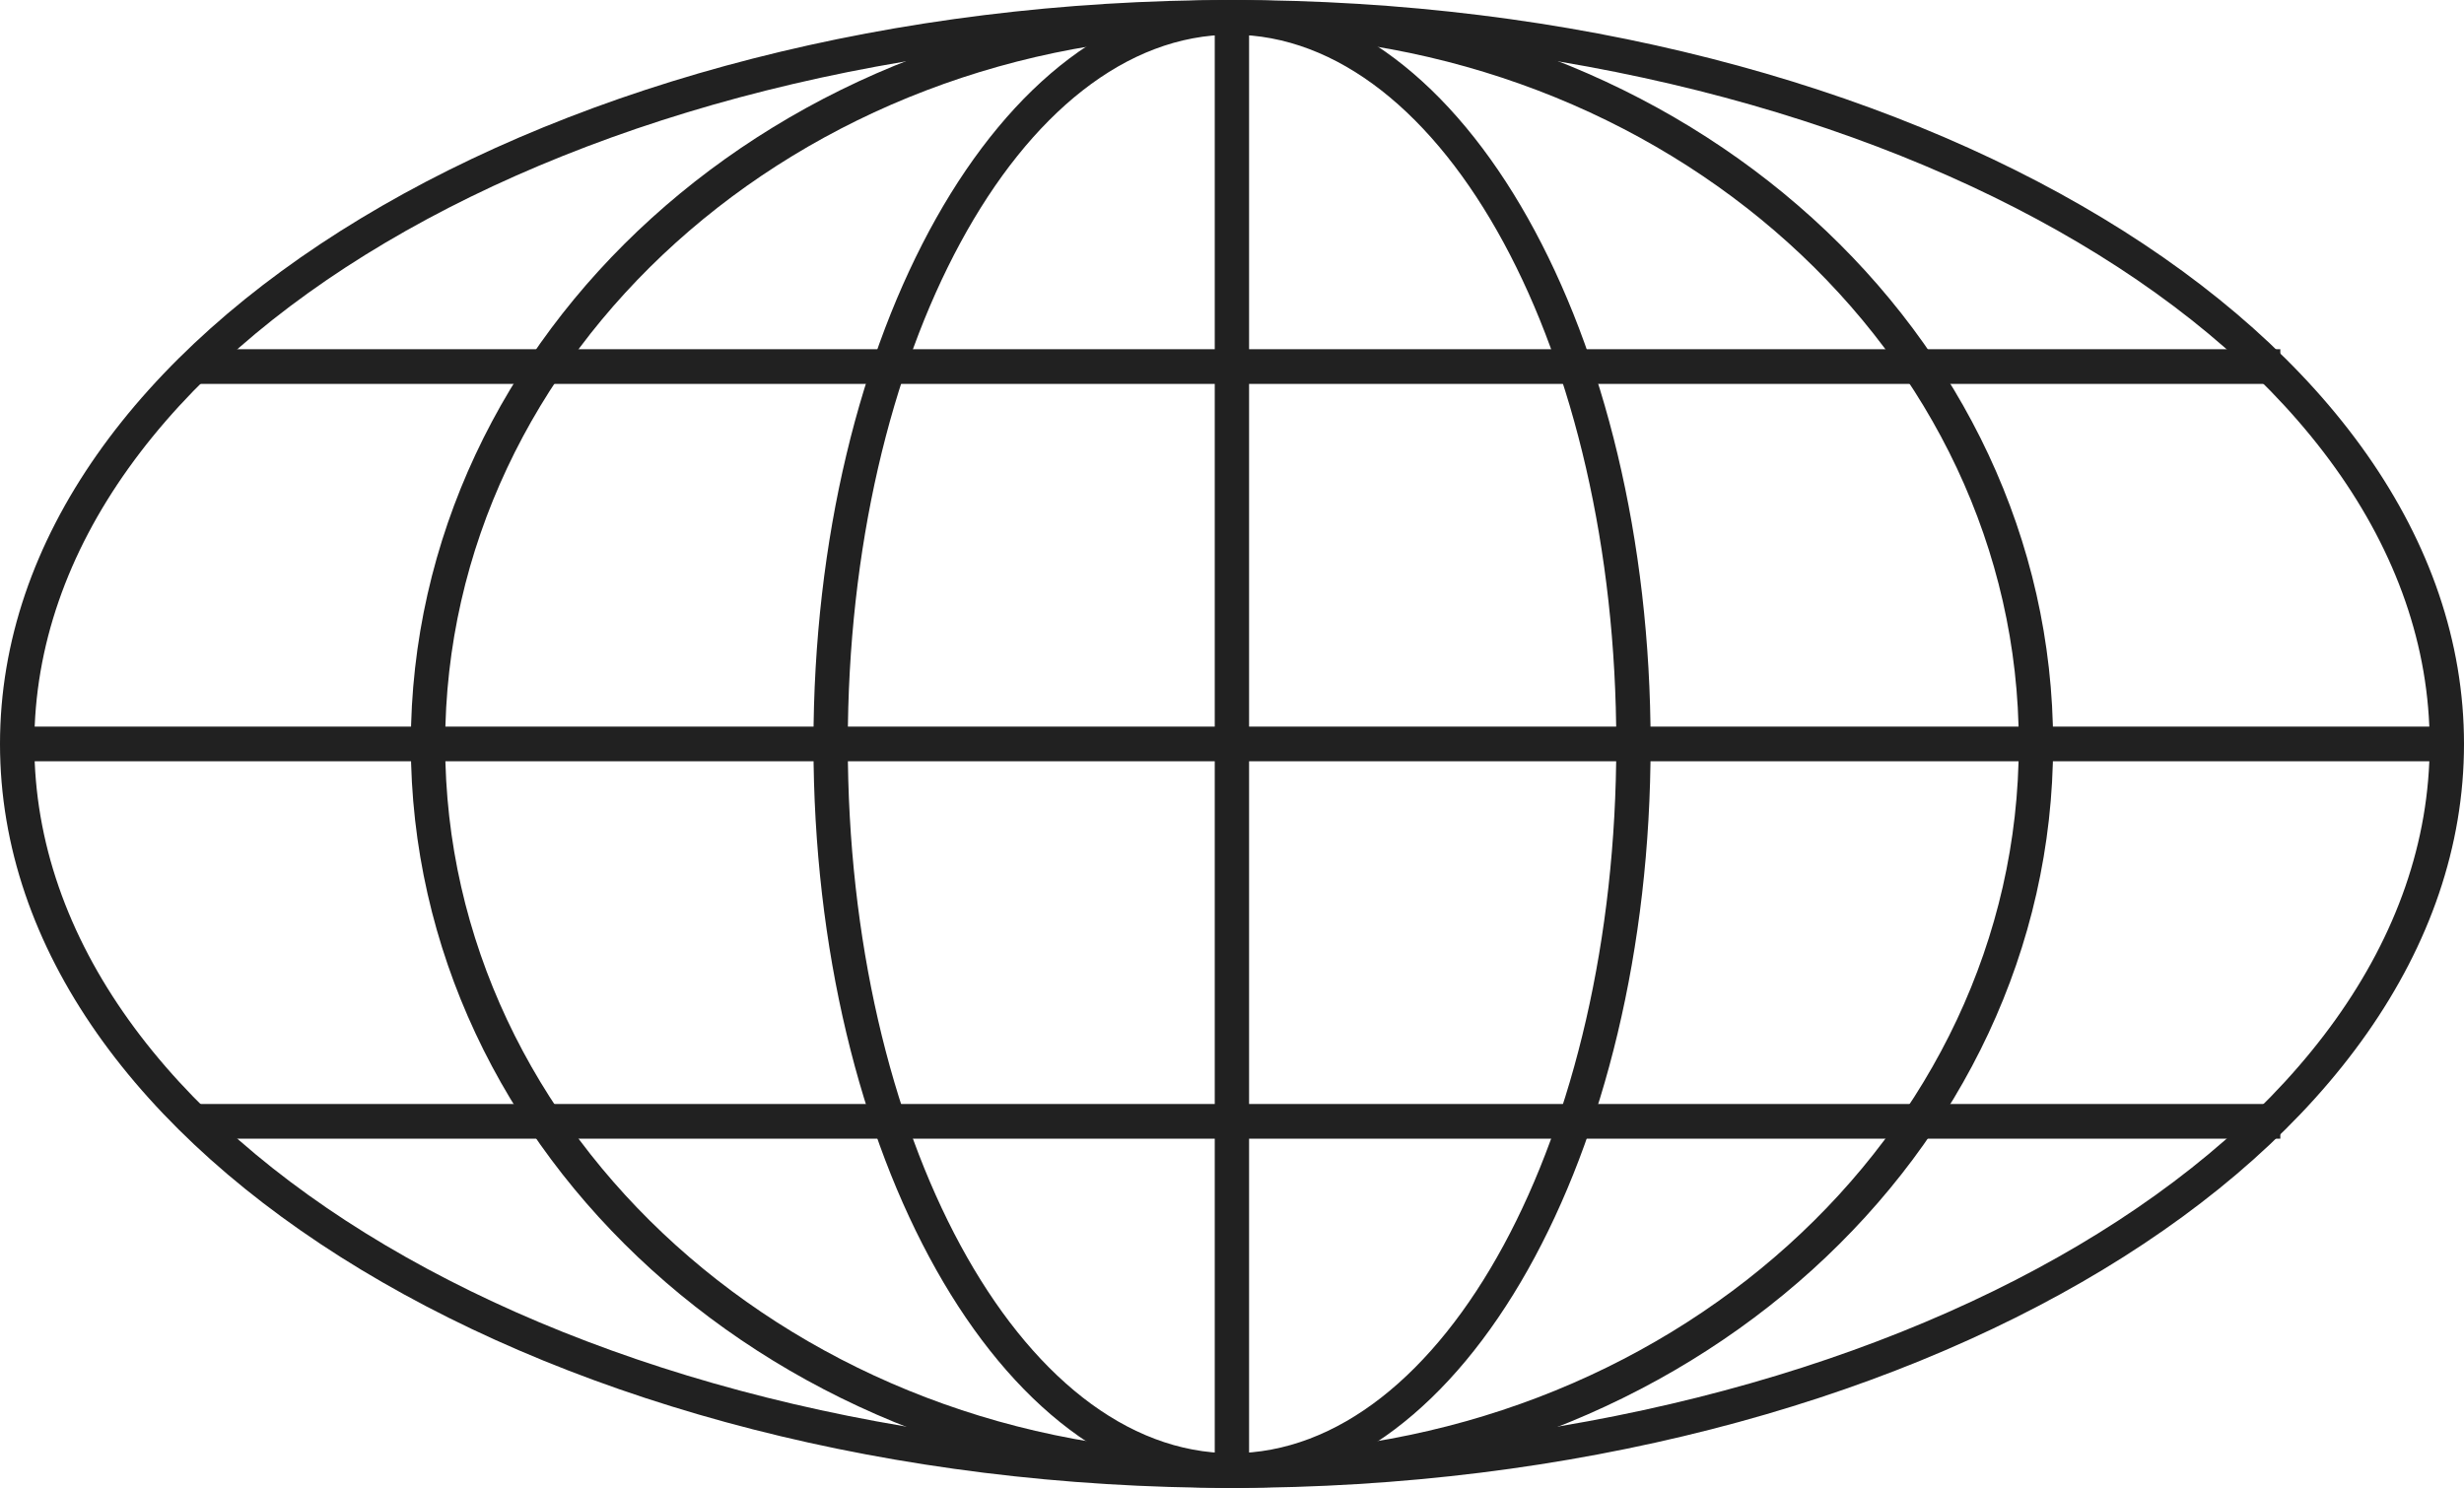 <svg width="101" height="61" viewBox="0 0 101 61" fill="none" xmlns="http://www.w3.org/2000/svg">
<g clip-path="url(#clip0_2018_342)">
<path d="M50.5 61C22.653 61 0 47.319 0 30.5C0 13.681 22.653 0 50.5 0C78.347 0 101 13.681 101 30.5C101 47.319 78.347 61 50.5 61ZM50.5 1.421C23.427 1.421 1.407 14.465 1.407 30.5C1.407 46.535 23.427 59.579 50.5 59.579C77.573 59.579 99.593 46.535 99.593 30.5C99.593 14.465 77.566 1.421 50.5 1.421Z" fill="#212121"/>
<path d="M50.499 61C31.942 61 16.84 47.319 16.84 30.5C16.84 13.681 31.935 0 50.499 0C69.064 0 84.158 13.681 84.158 30.5C84.158 47.319 69.056 61 50.499 61ZM50.499 1.421C32.715 1.421 18.247 14.465 18.247 30.5C18.247 46.535 32.715 59.579 50.499 59.579C68.283 59.579 82.751 46.535 82.751 30.5C82.751 14.465 68.283 1.421 50.499 1.421Z" fill="#212121"/>
<path d="M50.501 61C41.042 61 33.344 47.319 33.344 30.5C33.344 13.681 41.042 0 50.501 0C59.96 0 67.659 13.681 67.659 30.5C67.659 47.319 59.96 61 50.501 61ZM50.501 1.421C41.816 1.421 34.751 14.465 34.751 30.5C34.751 46.535 41.816 59.579 50.501 59.579C59.187 59.579 66.252 46.535 66.252 30.5C66.252 14.465 59.187 1.421 50.501 1.421Z" fill="#212121"/>
<path d="M51.2 0.71H49.793V60.289H51.2V0.71Z" fill="#212121"/>
<path d="M100.292 29.789H0.699V31.21H100.292V29.789Z" fill="#212121"/>
<path d="M93.471 14.317H7.934V15.739H93.471V14.317Z" fill="#212121"/>
<path d="M93.471 45.261H7.934V46.683H93.471V45.261Z" fill="#212121"/>
</g>
<defs>
<clipPath id="clip0_2018_342">
<rect width="101" height="61" fill="white"/>
</clipPath>
</defs>
</svg>
